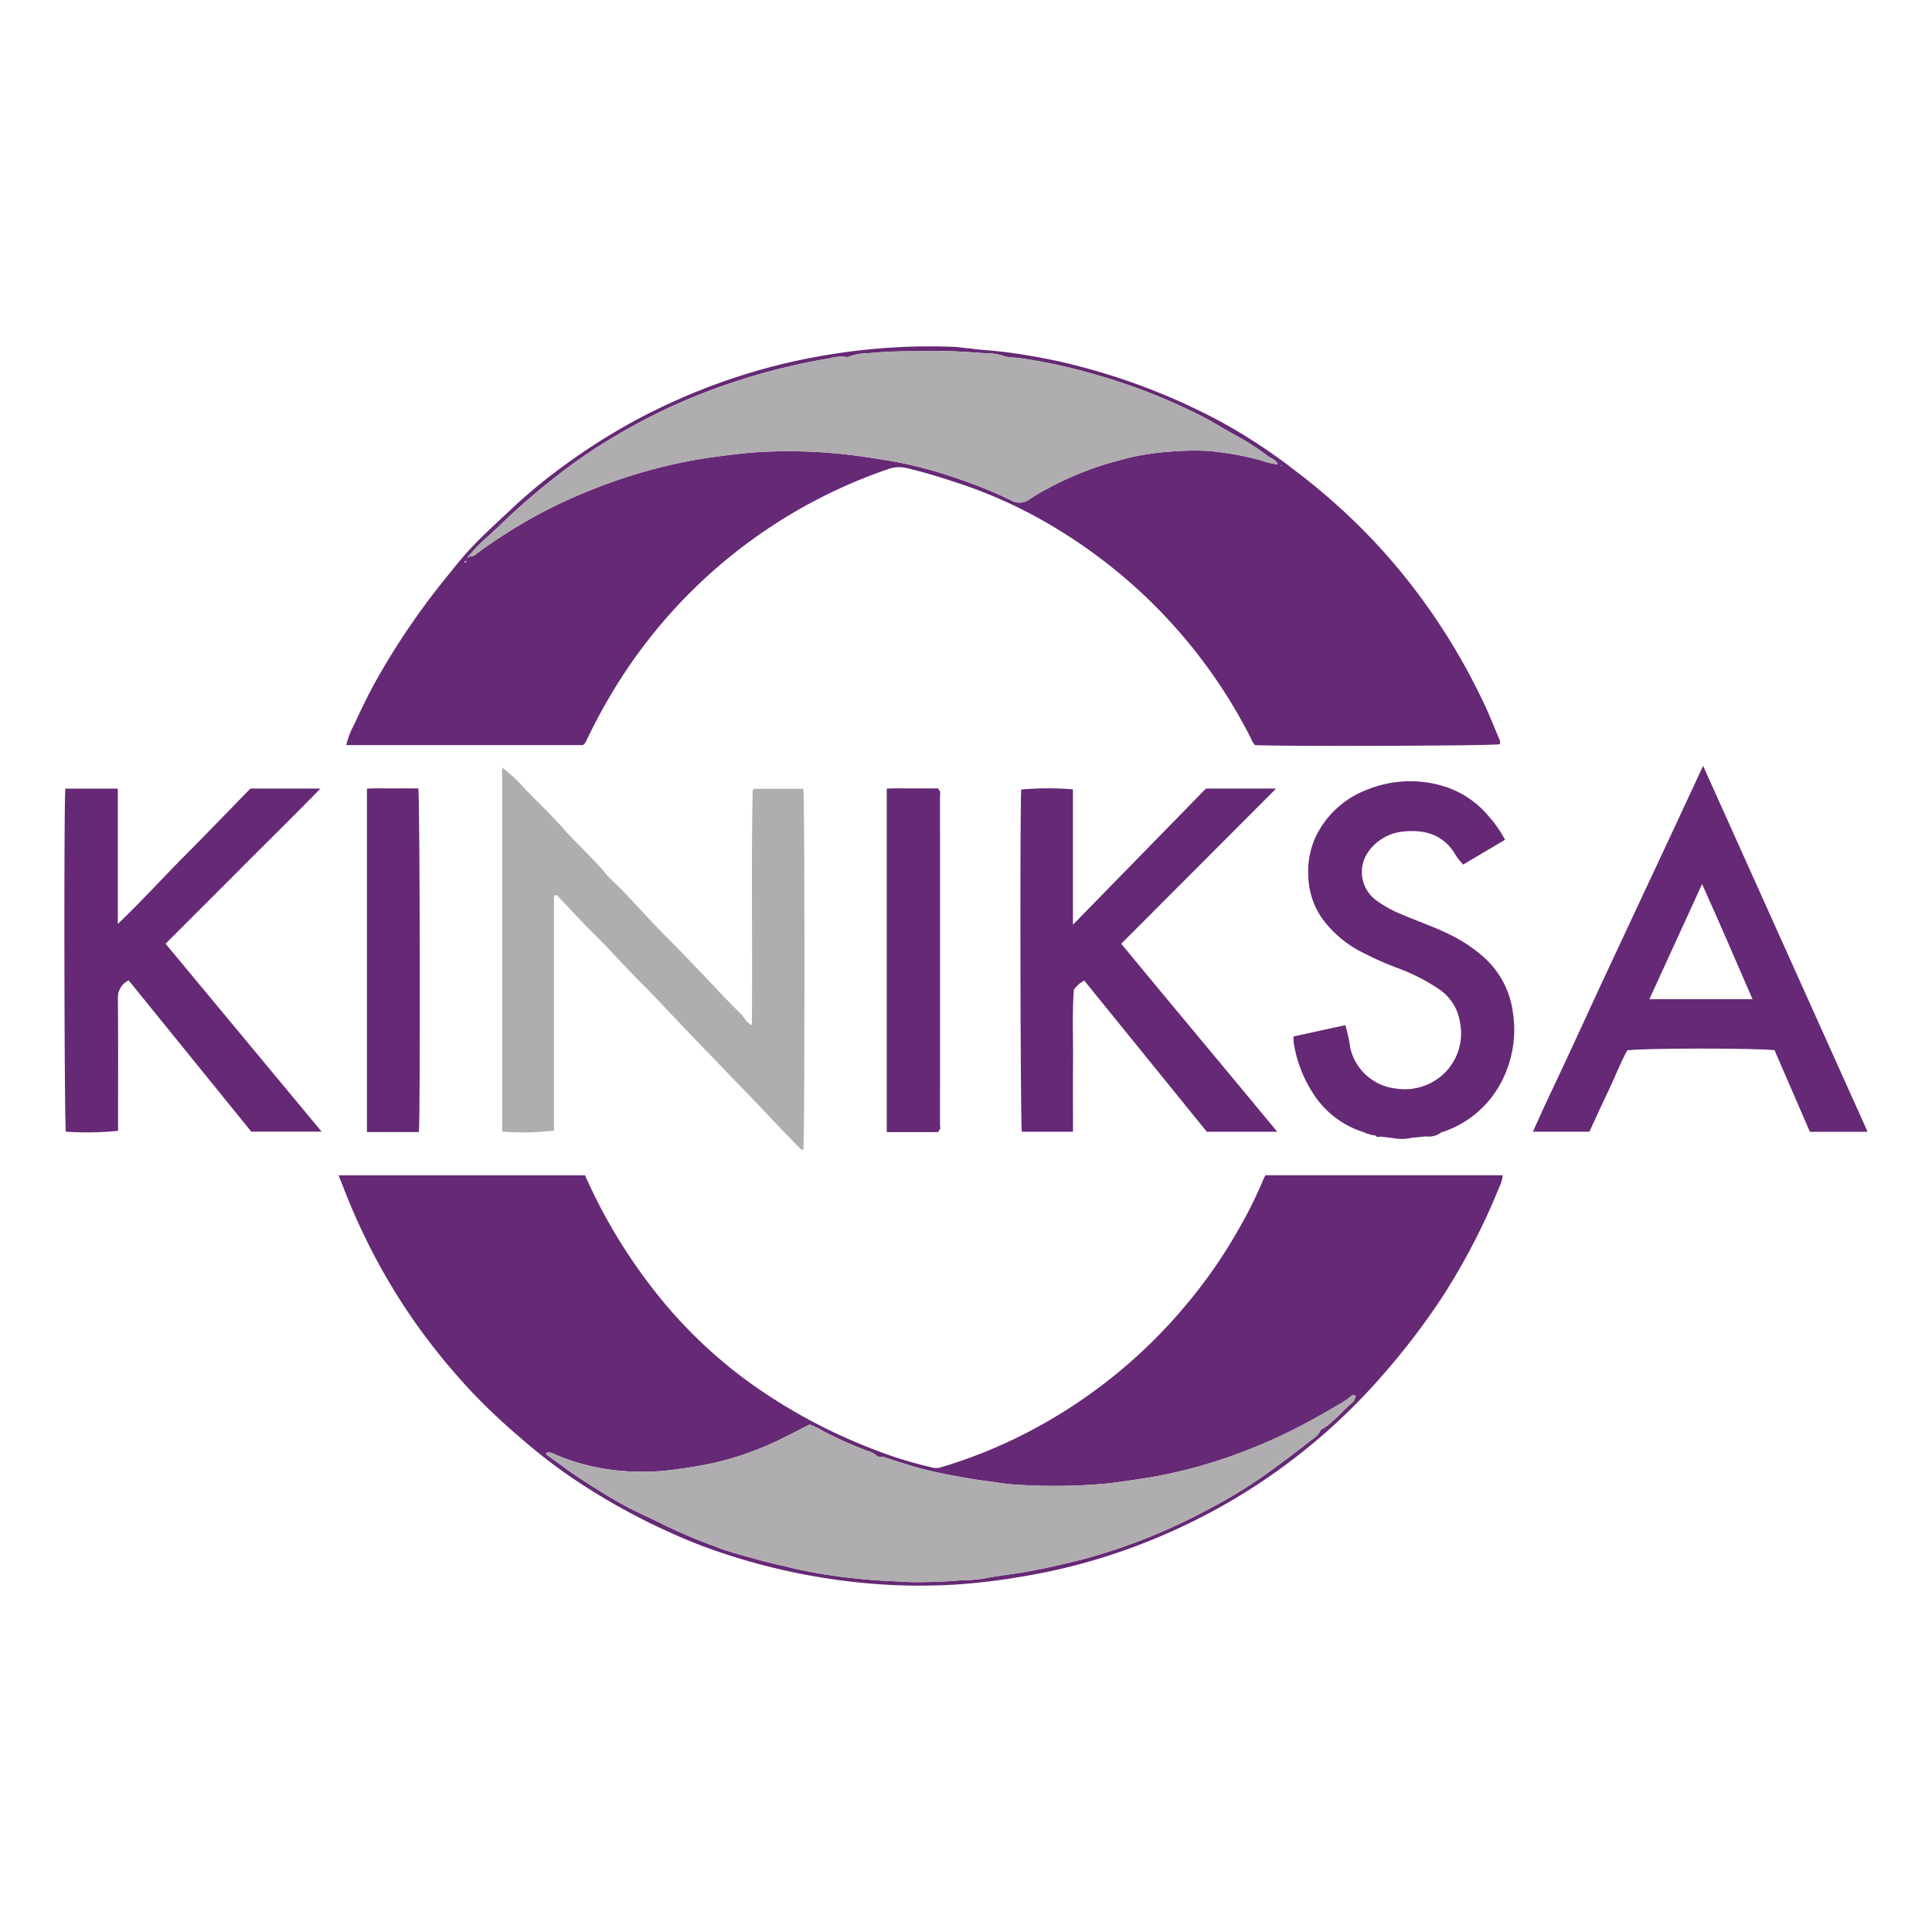 <svg id="Layer_1" data-name="Layer 1" xmlns="http://www.w3.org/2000/svg" viewBox="0 0 300 300"><path d="M52.57,182.499H90.841a83.549,83.549,0,0,0,10.228,17.219,73.298,73.298,0,0,0,15.769,15.288,85.28,85.28,0,0,0,18.104,9.775,65.55,65.55,0,0,0,9.889,3.111,2.357,2.357,0,0,0,1.237-.039,76.547,76.547,0,0,0,13.015-5.2,79.933,79.933,0,0,0,25.235-20.206,76.553,76.553,0,0,0,8.111-11.748,65.032,65.032,0,0,0,3.753-7.587c.076-.194.189-.375.318-.627h36.844a5.419,5.419,0,0,1-.564,1.913,101.39,101.39,0,0,1-8.922,17.153,111.69,111.69,0,0,1-9.138,11.953,94.246,94.246,0,0,1-26.097,20.978,96.185,96.185,0,0,1-16.867,7.198,91.721,91.721,0,0,1-12.041,2.954,100.592,100.592,0,0,1-11.552,1.431,94.231,94.231,0,0,1-10.285.023,98.748,98.748,0,0,1-25.661-4.913,80.467,80.467,0,0,1-7.665-2.983,101.366,101.366,0,0,1-16.629-9.334,87.501,87.501,0,0,1-7.536-5.97,92.313,92.313,0,0,1-7.16-6.785,101.517,101.517,0,0,1-8.277-10.057A94.882,94.882,0,0,1,57.7,194.157a99.29,99.29,0,0,1-4.439-9.925C53.053,183.686,52.829,183.146,52.57,182.499ZM210.539,216.739c-.348-.128-.57-.107-.726.041a11.742,11.742,0,0,1-2.199,1.456,99.071,99.071,0,0,1-9.216,4.935c-2.369,1.09-4.784,2.051-7.23,2.935a77.28,77.28,0,0,1-9.904,2.788c-2.706.588-5.446.941-8.187,1.321-1.209.168-2.43.251-3.63.336a90.911,90.911,0,0,1-11.039.023,35.676,35.676,0,0,1-3.873-.413c-.992-.161-1.997-.248-2.988-.413-1.652-.275-3.303-.562-4.945-.89-1.61-.322-3.207-.692-4.788-1.158-1.527-.449-3.038-.944-4.545-1.447-.392-.131-.848.104-1.177-.255a3.59,3.59,0,0,0-1.435-.716,65.139,65.139,0,0,1-6.776-3.027,12.682,12.682,0,0,0-2.168-1.062c-2.371,1.2-4.696,2.479-7.152,3.49a47.573,47.573,0,0,1-7.404,2.402c-2.16.499-4.348.839-6.555,1.126a37.379,37.379,0,0,1-9.054.091,33.26,33.26,0,0,1-9.093-2.342c-.507-.212-1.037-.613-1.69-.318.071.118.109.262.202.324,1.433.954,2.764,2.045,4.199,3.001,2.589,1.724,5.203,3.399,7.941,4.881,1.975,1.069,4.057,1.932,6.034,2.957a88.305,88.305,0,0,0,8.227,3.454c2.051.813,4.231,1.324,6.364,1.936,1.642.471,3.31.802,4.96,1.218a79.446,79.446,0,0,0,10.53,1.724c2.589.294,5.204.366,7.809.521a79.007,79.007,0,0,0,8.347-.283,22.342,22.342,0,0,0,3.39-.258c2.502-.508,5.046-.721,7.556-1.221,3.153-.628,6.283-1.312,9.364-2.199a89.571,89.571,0,0,0,16.97-6.824,79.736,79.736,0,0,0,9.405-5.594c2.343-1.679,4.666-3.392,6.926-5.18.804-.636,1.78-1.167,2.08-2.069,2.033-1.109,3.257-2.889,4.881-4.196C210.329,217.531,210.357,217.14,210.539,216.739Z" fill="#662975"/><path d="M151.383,54.219c2.018.183,4.036.337,6.046.629,2.926.426,5.827.968,8.697,1.661a101.755,101.755,0,0,1,9.81,2.937,98.68,98.68,0,0,1,13.299,5.86,85.75,85.75,0,0,1,12.033,7.899A97.834,97.834,0,0,1,213.318,84.004a96.745,96.745,0,0,1,10.038,12.672,99.26,99.26,0,0,1,7.19,12.802c.805,1.717,1.498,3.487,2.238,5.235a1.151,1.151,0,0,1,.114.851c-.914.253-35.119.364-38.036.125a3.224,3.224,0,0,1-.635-1.077A80.619,80.619,0,0,0,164.188,82.165a73.278,73.278,0,0,0-15.468-7.171c-2.606-.858-5.216-1.674-7.89-2.299a4.996,4.996,0,0,0-2.849.127,80.19,80.19,0,0,0-41.745,32.801,86.989,86.989,0,0,0-5.185,9.388,1.445,1.445,0,0,1-.544.688H53.772a11.975,11.975,0,0,1,1.121-2.992c1.183-2.513,2.361-5.034,3.744-7.45A113.247,113.247,0,0,1,69.177,89.804c1.199-1.468,2.359-2.964,3.646-4.365,2.001-2.179,4.204-4.143,6.345-6.171a83.531,83.531,0,0,1,7.565-6.351A98.799,98.799,0,0,1,97.653,65.828a96.663,96.663,0,0,1,18.005-7.688,93.924,93.924,0,0,1,13.548-3.147,96.286,96.286,0,0,1,18.834-1.141c.934.036,1.844.236,2.774.266ZM72.82,86.375c.581.162.967-.227,1.361-.522,1.985-1.484,4.063-2.829,6.177-4.118a75.188,75.188,0,0,1,9.987-5.062,84.363,84.363,0,0,1,10.192-3.567q3.091-.859,6.234-1.473c1.767-.347,3.55-.608,5.341-.838,2.251-.289,4.505-.564,6.764-.649a80.861,80.861,0,0,1,14.511.67c1.952.279,3.903.569,5.837.929a65.624,65.624,0,0,1,8.733,2.315,75.677,75.677,0,0,1,8.995,3.601,2.604,2.604,0,0,0,2.953-.158,25.374,25.374,0,0,1,2.708-1.598,48.63,48.63,0,0,1,11.096-4.397,36.964,36.964,0,0,1,7.53-1.336,43.487,43.487,0,0,1,6.168-.161,44.433,44.433,0,0,1,8.523,1.517,10.05,10.05,0,0,0,2.499.567c-.361-.782-1.081-.904-1.576-1.296a40.718,40.718,0,0,0-5.366-3.416c-1.857-1.049-3.665-2.171-5.588-3.119-1.848-.912-3.72-1.768-5.619-2.551a88.761,88.761,0,0,0-10.923-3.75A78.226,78.226,0,0,0,157.684,55.524a5.687,5.687,0,0,1-1.678-.198,7.776,7.776,0,0,0-2.588-.453c-2.57-.149-5.134-.396-7.716-.359-3.633.052-7.272-.068-10.888.345a8.16,8.16,0,0,0-3.207.603,6.063,6.063,0,0,0-2.83.187q-3.956.655-7.858,1.641a99.402,99.402,0,0,0-13.595,4.488A92.216,92.216,0,0,0,95.177,67.926a77.966,77.966,0,0,0-8.494,5.805,109.883,109.883,0,0,0-8.799,7.579c-.625.613-1.274,1.211-1.917,1.807a25.253,25.253,0,0,0-3.178,3.229c-.096.044-.221.07-.141.225C72.813,86.598,72.811,86.481,72.82,86.375Zm-.357.836c-.17-.141-.337-.136-.331-.023C72.143,87.403,72.291,87.372,72.463,87.211ZM198.97,72.345l.086-.066-.074-.078-.088.103Z" fill="#662975"/><path d="M77.972,119.194a22.486,22.486,0,0,1,3.237,2.977c2.07,2.192,4.291,4.249,6.283,6.508,2.061,2.339,4.408,4.396,6.406,6.794.938,1.125,2.074,2.083,3.087,3.148,2.142,2.252,4.207,4.579,6.406,6.773,1.897,1.892,3.742,3.833,5.593,5.768,2.014,2.105,3.991,4.246,6.07,6.288.558.549.832,1.373,1.689,1.727.132-12.172-.117-24.306.137-36.438.001-.064.106-.125.218-.25h7.636c.246,1.103.24,55.046-0,56.047-.357.052-.513-.24-.711-.437-2.925-2.916-5.689-5.986-8.58-8.933-1.638-1.67-3.237-3.376-4.869-5.051-3.253-3.342-6.439-6.749-9.657-10.124-.518-.543-1.06-1.063-1.59-1.594-2.535-2.543-4.906-5.245-7.47-7.762-1.666-1.636-3.229-3.377-4.848-5.062-.223-.232-.389-.563-.758-.592a.453.453,0,0,0-.132.052.303.303,0,0,0-.06.111.332.332,0,0,0-.036.118q-.002,18.16-.002,36.304a40.829,40.829,0,0,1-8.048.141Z" fill="#afadaf"/><path d="M10.148,122.459h8.149v21.006c3.739-3.563,6.996-7.18,10.426-10.624,3.426-3.44,6.792-6.941,10.162-10.393H49.754c-4.073,4.175-8.093,8.119-12.068,12.107-3.967,3.981-7.947,7.949-11.98,11.982L49.945,175.723H39.022L19.975,152.227a2.924,2.924,0,0,0-1.666,2.697c.055,6.477.025,12.955.024,19.433,0,.419,0,.837,0,1.237a48.155,48.155,0,0,1-8.108.128C9.988,174.81,9.901,124.67,10.148,122.459Z" fill="#662975"/><path d="M65.046,175.783H56.98V122.463c1.295-.093,2.622-.024,3.943-.037,1.351-.014,2.701-.003,4.034-.003C65.202,123.411,65.284,173.518,65.046,175.783Z" fill="#662975"/><path d="M198.155,122.45H187.254c-6.775,6.936-13.601,13.924-20.648,21.138V122.567a47.722,47.722,0,0,0-8.025.029c-.222,1.992-.14,52.229.091,53.139h7.943c0-3.736-.024-7.407.007-11.076.031-3.675-.152-7.355.137-11.004a5.024,5.024,0,0,1,1.599-1.398q9.542,11.772,19.033,23.48h10.935c-8.131-9.852-16.201-19.457-24.221-29.193C182.11,138.525,190.06,130.56,198.155,122.45Z" fill="#662975"/><path d="M264.457,118.92c-1.89,4.064-3.629,7.812-5.376,11.557q-2.647,5.673-5.307,11.34-2.625,5.611-5.246,11.223c-1.756,3.781-3.478,7.576-5.243,11.353-1.743,3.73-3.527,7.44-5.257,11.333h8.774c1.007-2.173,1.955-4.286,2.963-6.37,1.008-2.082,1.811-4.261,2.913-6.25,1.861-.356,19.546-.384,22.868-.036,1.813,4.183,3.653,8.427,5.493,12.67H290C281.502,156.836,273.039,138.009,264.457,118.92Zm-8.341,36.234c2.717-5.938,5.382-11.76,8.182-17.878,2.76,6.087,5.234,11.951,7.836,17.878Z" fill="#662975"/><path d="M230.412,148.64a23.148,23.148,0,0,0-5.367-3.558c-2.385-1.184-4.911-2.025-7.349-3.08a17.765,17.765,0,0,1-4.277-2.416,5.454,5.454,0,0,1-.831-7.484,7.499,7.499,0,0,1,5.488-2.995c3.082-.288,5.779.43,7.656,3.166a9.705,9.705,0,0,0,1.472,1.975c2.176-1.288,4.327-2.562,6.504-3.85a18.575,18.575,0,0,0-2.46-3.548,14.792,14.792,0,0,0-6.561-4.601,17.816,17.816,0,0,0-12.395.37,14.532,14.532,0,0,0-7.898,7.122,12.904,12.904,0,0,0-1.23,6.519,11.97,11.97,0,0,0,1.941,6.07,17.203,17.203,0,0,0,6.23,5.45,49.181,49.181,0,0,0,5.775,2.572,30.391,30.391,0,0,1,6.29,3.211,7.587,7.587,0,0,1,3.327,5.308,8.646,8.646,0,0,1-3.005,8.278,8.853,8.853,0,0,1-6.977,1.877,8.175,8.175,0,0,1-7.074-6.309,24.629,24.629,0,0,0-.767-3.534c-2.721.595-5.376,1.176-8.031,1.757,0,.325-.007.535.002.744a3.397,3.397,0,0,0,.056.504,20.269,20.269,0,0,0,2.974,7.609,14.403,14.403,0,0,0,8.119,6.089.239.239,0,0,0,.303.134,3.818,3.818,0,0,0,1.264.286c.19.359.495.236.783.188q.983.117,1.966.234a7.165,7.165,0,0,0,2.869-.049q1.104-.109,2.208-.219a3.161,3.161,0,0,0,2.358-.611,15.902,15.902,0,0,0,9.699-8.539,17.436,17.436,0,0,0,1.425-10.245A13.829,13.829,0,0,0,230.412,148.64Z" fill="#662975"/><path d="M145.801,122.662l-.025-.07a.226.226,0,0,0-.294-.161c-1.311-.003-2.622-.015-3.933-.005-1.29.01-2.584-.054-3.855.043v53.32h7.788a.226.226,0,0,0,.294-.164l.024-.067c.301-.276.162-.637.163-.958q.01-25.489,0-50.979C145.964,123.299,146.103,122.938,145.801,122.662Z" fill="#662975"/><path d="M210.539,216.739c-.183.401-.21.792-.587,1.096-1.624,1.308-2.848,3.088-4.881,4.196-.3.902-1.276,1.433-2.08,2.069-2.26,1.788-4.583,3.501-6.926,5.18a79.736,79.736,0,0,1-9.405,5.594,89.571,89.571,0,0,1-16.97,6.824c-3.081.887-6.211,1.571-9.364,2.199-2.511.5-5.054.714-7.556,1.221a22.342,22.342,0,0,1-3.39.258,79.007,79.007,0,0,1-8.347.283c-2.604-.155-5.219-.227-7.809-.521a79.446,79.446,0,0,1-10.53-1.724c-1.651-.416-3.319-.747-4.96-1.218-2.133-.612-4.314-1.123-6.364-1.936a88.305,88.305,0,0,1-8.227-3.454c-1.977-1.024-4.059-1.888-6.034-2.957-2.738-1.482-5.351-3.157-7.941-4.881-1.435-.955-2.767-2.047-4.199-3.001-.093-.062-.131-.205-.202-.324.653-.294,1.183.107,1.69.318a33.26,33.26,0,0,0,9.093,2.342,37.379,37.379,0,0,0,9.054-.091c2.207-.288,4.395-.627,6.555-1.126a47.573,47.573,0,0,0,7.404-2.402c2.456-1.012,4.781-2.29,7.152-3.49a12.682,12.682,0,0,1,2.168,1.062,65.139,65.139,0,0,0,6.776,3.027,3.59,3.59,0,0,1,1.435.716c.329.359.785.125,1.177.255,1.508.503,3.019.998,4.545,1.447,1.581.465,3.178.835,4.788,1.158,1.642.329,3.293.615,4.945.89.991.165,1.996.252,2.988.413a35.676,35.676,0,0,0,3.873.413,90.911,90.911,0,0,0,11.039-.023c1.2-.085,2.421-.168,3.63-.336,2.74-.381,5.481-.734,8.187-1.321a77.28,77.28,0,0,0,9.904-2.788c2.447-.885,4.861-1.845,7.23-2.935a99.071,99.071,0,0,0,9.216-4.935,11.742,11.742,0,0,0,2.199-1.456C209.969,216.632,210.191,216.611,210.539,216.739Z" fill="#afadaf"/><path d="M72.79,86.345a25.253,25.253,0,0,1,3.178-3.229c.643-.596,1.292-1.194,1.917-1.807a109.883,109.883,0,0,1,8.799-7.579A77.966,77.966,0,0,1,95.177,67.926a92.216,92.216,0,0,1,12.147-6.146,99.402,99.402,0,0,1,13.595-4.488q3.897-.983,7.858-1.641a6.063,6.063,0,0,1,2.83-.187,8.16,8.16,0,0,1,3.207-.603c3.616-.413,7.256-.293,10.888-.345,2.582-.037,5.147.21,7.716.359a7.776,7.776,0,0,1,2.588.453,5.687,5.687,0,0,0,1.678.198,78.226,78.226,0,0,1,11.673,2.441A88.761,88.761,0,0,1,180.28,61.715c1.899.783,3.77,1.639,5.619,2.551,1.922.948,3.73,2.071,5.588,3.119a40.718,40.718,0,0,1,5.366,3.416c.495.392,1.215.514,1.576,1.296a10.05,10.05,0,0,1-2.499-.567,44.433,44.433,0,0,0-8.523-1.517,43.487,43.487,0,0,0-6.168.161,36.964,36.964,0,0,0-7.53,1.336,48.63,48.63,0,0,0-11.096,4.397,25.374,25.374,0,0,0-2.708,1.598,2.604,2.604,0,0,1-2.953.158,75.677,75.677,0,0,0-8.995-3.601,65.624,65.624,0,0,0-8.733-2.315c-1.933-.36-3.885-.65-5.837-.929a80.861,80.861,0,0,0-14.511-.67c-2.26.084-4.513.36-6.764.649-1.791.23-3.574.491-5.341.838q-3.142.617-6.234,1.473A84.363,84.363,0,0,0,90.345,76.672a75.188,75.188,0,0,0-9.987,5.062c-2.114,1.29-4.192,2.634-6.177,4.118-.394.295-.779.684-1.361.522Z" fill="#afadaf"/><path d="M72.463,87.211c-.172.161-.32.192-.331-.023C72.126,87.075,72.293,87.07,72.463,87.211Z" fill="#afadaf"/><path d="M198.97,72.345l-.077-.042.088-.103.074.078Z" fill="#afadaf"/><path d="M72.82,86.375c-.01.106-.007.224-.172.196-.08-.155.045-.181.141-.225Z" fill="#afadaf"/></svg>